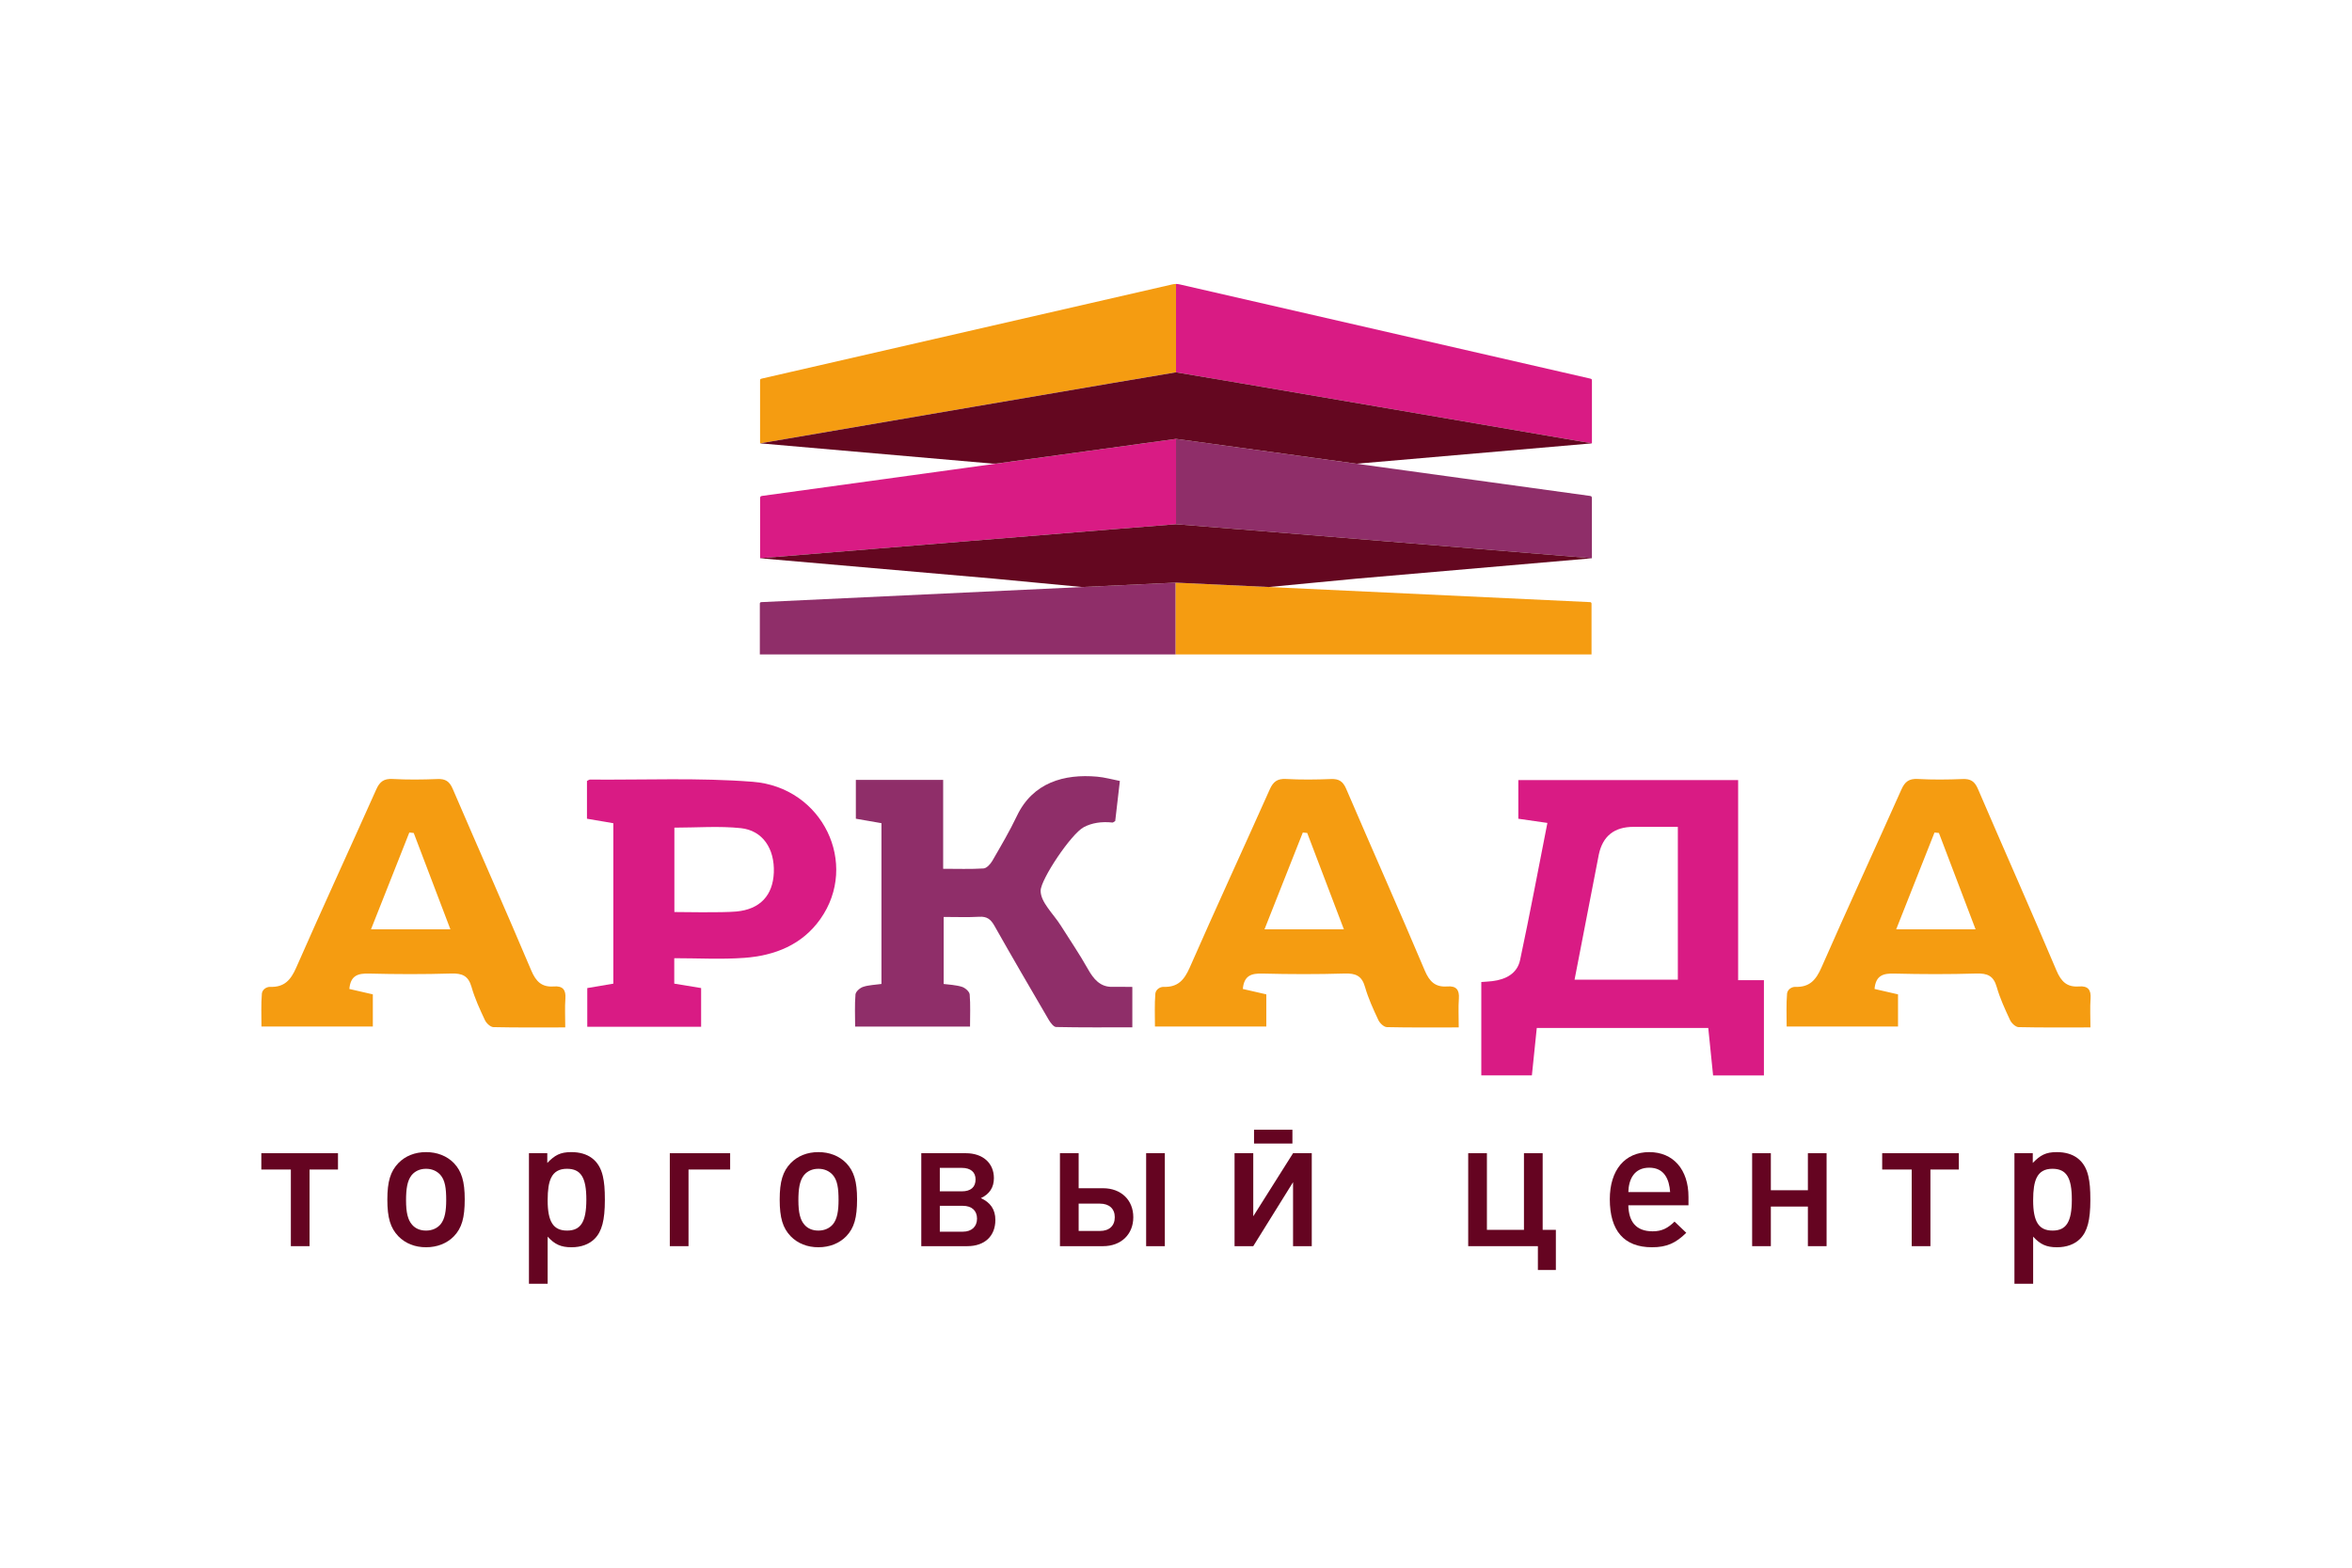 <?xml version="1.0" encoding="UTF-8"?>
<svg id="_Слой_1" data-name="Слой 1" xmlns="http://www.w3.org/2000/svg" viewBox="0 0 900 600">
  <defs>
    <style>
      .cls-1, .cls-2 {
        fill: #650421;
      }

      .cls-2, .cls-3, .cls-4, .cls-5, .cls-6 {
        fill-rule: evenodd;
      }

      .cls-3 {
        fill: #640720;
      }

      .cls-4 {
        fill: #d91b84;
      }

      .cls-5 {
        fill: #8f2e69;
      }

      .cls-6 {
        fill: #f59c11;
      }
    </style>
  </defs>
  <path class="cls-4" d="M602.513,374.954h39.519v-58.49h-16.975q-11.008,0-13.259,10.556c-.239,1.113-6.387,33.001-9.285,47.934h0Zm-10.399-59.996c-4.348-.63-7.573-1.088-11.122-1.6v-14.792h84.113v76.584c3.423-.002,6.45,0,9.863,0v36.45h-19.45c-.597-5.882-1.214-11.964-1.849-18.175h-65.617c-.615,5.927-1.227,11.87-1.872,18.161h-19.357v-35.74c1.422-.111,2.865-.166,4.273-.343,5.082-.636,9.456-2.864,10.568-8.063,3.698-17.321,6.953-34.746,10.449-52.483Z"/>
  <path class="cls-5" d="M361.101,350.944v25.647l.021,.007c1.468,.182,4.895,.398,7.022,1.108,1.2,.39,2.813,1.815,2.907,2.879,.339,4.03,.137,8.097,.137,12.317h-43.97c0-4.22-.204-8.287,.137-12.317,.093-1.064,1.706-2.489,2.905-2.879,2.129-.71,4.474-.753,7.033-1.116v-61.538c-3.226-.56-6.381-1.111-9.797-1.704v-14.851h33.41v34.011c5.444-.001,10.477,.187,15.467-.13,1.184-.084,2.614-1.658,3.334-2.891,3.266-5.651,6.601-11.291,9.404-17.18,6.101-12.839,18.133-16.18,30.725-15.052,2.85,.25,5.655,1.051,8.689,1.644-.642,5.527-1.221,10.499-1.778,15.316-.524,.304-.809,.624-1.055,.596-4.304-.459-7.91,.168-10.941,1.747-4.866,2.536-16.523,20.016-16.547,24.355-.019,4.423,4.923,8.873,7.692,13.294,3.477,5.53,7.184,10.931,10.367,16.616,2.174,3.859,4.697,6.997,9.438,6.876,2.405-.062,4.776,.027,7.592,.027v15.465c-9.652,0-19.409,.088-29.164-.121-.978-.023-2.175-1.663-2.845-2.796-7.004-11.975-13.991-23.967-20.814-36.041-1.369-2.421-2.862-3.533-5.729-3.361-4.381,.252-8.781,.071-13.64,.07Z"/>
  <path class="cls-4" d="M258.056,349.059c2.449,0,18.087,.318,23.755-.2,9.088-.845,13.964-6.242,14.298-14.925,.344-9.088-4.232-16.085-12.619-16.978-8.325-.878-16.823-.191-25.433-.191v32.294h0Zm-.048,17.673v9.735c3.399,.563,6.706,1.107,10.279,1.693v14.82h-43.566v-14.816c3.158-.527,6.47-1.102,9.972-1.692v-61.4c-3.271-.556-6.572-1.117-10.088-1.723v-14.449c.544-.265,.832-.539,1.117-.53,20.775,.17,41.646-.77,62.308,.839,26.814,2.086,40.786,31.449,25.889,52.524-7.005,9.912-17.482,14.016-29.094,14.866-8.763,.642-17.607,.133-26.817,.133Z"/>
  <path class="cls-6" d="M141.966,355.682c10.375,0,20.122,.001,30.381,.001-4.749-12.477-9.39-24.683-14.034-36.884-.567-.057-1.13-.118-1.687-.163-4.843,12.216-9.674,24.44-14.66,37.046h0Zm74.333,37.543c-9.578,0-18.558,.096-27.517-.113-1.123-.036-2.679-1.502-3.23-2.682-1.935-4.129-3.873-8.319-5.117-12.684-1.223-4.317-3.597-5.273-7.804-5.151-10.461,.319-20.945,.285-31.413,.021-4.164-.105-7.074,.65-7.54,5.889,2.811,.636,5.86,1.349,8.989,2.067v12.315h-42.615c0-4.247-.194-8.476,.159-12.659,.214-1.558,1.785-2.561,3.169-2.523,5.434,.185,7.876-2.625,9.966-7.365,10.02-22.813,20.47-45.444,30.632-68.208,1.321-2.953,2.89-4.174,6.233-3.995,5.714,.314,11.455,.252,17.175,.022,3.067-.132,4.618,.889,5.851,3.762,9.966,23.197,20.236,46.268,30.059,69.522,1.812,4.272,4.056,6.446,8.629,6.096,3.387-.258,4.673,1.239,4.426,4.644-.253,3.396-.055,6.831-.055,11.042Z"/>
  <path class="cls-6" d="M483.862,355.682c10.374,0,20.123,.001,30.381,.001-4.749-12.477-9.391-24.683-14.033-36.884-.568-.057-1.131-.118-1.689-.163-4.843,12.216-9.673,24.44-14.659,37.046h0Zm74.332,37.543c-9.577,0-18.558,.096-27.516-.113-1.123-.036-2.68-1.502-3.231-2.682-1.934-4.129-3.872-8.319-5.116-12.684-1.224-4.317-3.598-5.273-7.804-5.151-10.461,.319-20.947,.285-31.414,.021-4.164-.105-7.074,.65-7.54,5.889,2.811,.636,5.859,1.349,8.989,2.067v12.315h-42.615c0-4.247-.194-8.476,.158-12.659,.216-1.558,1.786-2.561,3.17-2.523,5.435,.185,7.876-2.625,9.967-7.365,10.02-22.813,20.468-45.444,30.631-68.208,1.321-2.953,2.89-4.174,6.233-3.995,5.715,.314,11.456,.252,17.175,.022,3.068-.132,4.619,.889,5.85,3.762,9.967,23.197,20.238,46.268,30.061,69.522,1.811,4.272,4.055,6.446,8.629,6.096,3.387-.258,4.671,1.239,4.425,4.644-.252,3.396-.055,6.831-.055,11.042Z"/>
  <path class="cls-6" d="M725.583,355.682c10.374,0,20.122,.001,30.381,.001-4.749-12.477-9.389-24.683-14.033-36.884-.567-.057-1.13-.118-1.688-.163-4.844,12.216-9.673,24.44-14.66,37.046h0Zm74.333,37.543c-9.578,0-18.558,.096-27.517-.113-1.122-.036-2.68-1.502-3.23-2.682-1.934-4.129-3.872-8.319-5.116-12.684-1.225-4.317-3.599-5.273-7.805-5.151-10.461,.319-20.945,.285-31.413,.021-4.164-.105-7.075,.65-7.54,5.889,2.811,.636,5.858,1.349,8.989,2.067v12.315h-42.615c0-4.247-.194-8.476,.159-12.659,.215-1.558,1.786-2.561,3.17-2.523,5.434,.185,7.875-2.625,9.967-7.365,10.019-22.813,20.468-45.444,30.63-68.208,1.321-2.953,2.891-4.174,6.233-3.995,5.715,.314,11.457,.252,17.176,.022,3.068-.132,4.619,.889,5.85,3.762,9.966,23.197,20.237,46.268,30.06,69.522,1.811,4.272,4.056,6.446,8.629,6.096,3.387-.258,4.672,1.239,4.426,4.644-.253,3.396-.055,6.831-.055,11.042Z"/>
  <polygon class="cls-2" points="129.331 447.613 129.331 441.368 100 441.368 100 447.613 111.297 447.613 111.297 476.944 118.454 476.944 118.454 447.613 129.331 447.613"/>
  <path class="cls-2" d="M177.83,458.98c0-6.806-1.194-10.736-4.139-13.823-2.667-2.737-6.385-4.211-10.665-4.211-4.28,0-7.929,1.475-10.596,4.211-3.018,3.158-4.21,7.017-4.21,13.963,0,7.018,1.193,10.877,4.21,14.035,2.667,2.734,6.316,4.209,10.596,4.209,4.281,0,7.999-1.475,10.665-4.209,3.017-3.158,4.139-7.018,4.139-14.176h0Zm-7.087,.281c0,4.141-.491,7.299-2.175,9.333-1.262,1.473-3.158,2.386-5.543,2.386-2.246,0-4.07-.773-5.334-2.246-1.613-1.825-2.314-4.631-2.314-9.334,0-4.209,.42-7.506,2.175-9.682,1.263-1.475,3.087-2.386,5.474-2.386,2.385,0,4.21,.912,5.473,2.316,1.824,2.034,2.245,5.192,2.245,9.613Z"/>
  <path class="cls-2" d="M231.453,459.261c0-4.209-.21-6.596-.772-9.122-1.403-6.175-5.754-9.192-12.07-9.192-4.279,0-6.314,1.194-9.191,4.14v-3.719h-7.017v49.961h7.157v-18.033c2.667,2.946,5.053,4.069,9.122,4.069,3.648,0,6.736-1.123,8.841-3.228,2.806-2.808,3.929-7.157,3.929-14.876h0Zm-7.087-.14c0,8.491-2.105,11.859-7.368,11.859-5.262,0-7.438-3.368-7.438-11.58,0-4.069,.421-6.736,1.334-8.629,1.123-2.315,3.087-3.439,6.034-3.439,5.333,0,7.438,3.298,7.438,11.788Z"/>
  <polygon class="cls-2" points="279.391 447.613 279.391 441.368 256.305 441.368 256.305 476.944 263.462 476.944 263.462 447.613 279.391 447.613"/>
  <path class="cls-2" d="M327.96,458.98c0-6.806-1.193-10.736-4.139-13.823-2.667-2.737-6.386-4.211-10.666-4.211s-7.928,1.475-10.595,4.211c-3.018,3.158-4.21,7.017-4.21,13.963,0,7.018,1.192,10.877,4.21,14.035,2.667,2.734,6.315,4.209,10.595,4.209s7.999-1.475,10.666-4.209c3.016-3.158,4.139-7.018,4.139-14.176h0Zm-7.086,.281c0,4.141-.491,7.299-2.175,9.333-1.264,1.473-3.158,2.386-5.544,2.386-2.246,0-4.07-.773-5.333-2.246-1.614-1.825-2.316-4.631-2.316-9.334,0-4.209,.421-7.506,2.175-9.682,1.263-1.475,3.088-2.386,5.473-2.386,2.386,0,4.21,.912,5.474,2.316,1.825,2.034,2.245,5.192,2.245,9.613Z"/>
  <path class="cls-2" d="M380.88,466.909c0-4.069-1.965-6.736-5.542-8.351,3.298-1.543,4.981-4.069,4.981-7.647,0-5.754-4.21-9.544-10.735-9.544h-17.052v35.576h17.612c6.667,0,10.736-3.86,10.736-10.034h0Zm-7.577-15.508c0,2.948-1.824,4.561-5.262,4.561h-8.42v-8.981h8.42c3.368,0,5.262,1.614,5.262,4.42h0Zm.561,15.017c0,3.018-2.034,4.982-5.403,4.982h-8.841v-9.895h8.841c3.368,0,5.403,1.824,5.403,4.912Z"/>
  <path class="cls-2" d="M445.729,476.944v-35.576h-7.156v35.576h7.156Zm-12.068-11.086c0-6.596-4.701-11.086-11.577-11.086h-9.333v-13.403h-7.158v35.576h16.491c6.876,0,11.577-4.49,11.577-11.086h0Zm-7.087,0c0,3.297-2.104,5.263-5.684,5.263h-8.139v-10.456h8.139c3.579,0,5.684,1.965,5.684,5.193Z"/>
  <path class="cls-2" d="M646.101,461.297v-3.228c0-10.455-5.824-17.122-15.016-17.122-9.332,0-15.087,6.877-15.087,18.034,0,12.068,5.474,18.385,16.139,18.385,5.685,0,9.123-1.614,13.122-5.543l-4.491-4.281c-2.526,2.457-4.772,3.72-8.351,3.72-6.666,0-9.191-4-9.332-9.965h23.015Zm-7.017-5.052h-15.999c.14-4.912,2.245-9.333,7.999-9.333,5.824,0,7.649,4.49,8,9.333Z"/>
  <polygon class="cls-2" points="698.951 476.944 698.951 441.368 691.794 441.368 691.794 455.542 677.62 455.542 677.62 441.368 670.462 441.368 670.462 476.944 677.62 476.944 677.62 461.788 691.794 461.788 691.794 476.944 698.951 476.944"/>
  <polygon class="cls-2" points="749.557 447.613 749.557 441.368 720.224 441.368 720.224 447.613 731.522 447.613 731.522 476.944 738.68 476.944 738.68 447.613 749.557 447.613"/>
  <path class="cls-2" d="M799.88,459.261c0-4.209-.21-6.596-.772-9.122-1.404-6.175-5.753-9.192-12.069-9.192-4.28,0-6.315,1.194-9.191,4.14v-3.719h-7.018v49.961h7.158v-18.033c2.666,2.946,5.052,4.069,9.122,4.069,3.648,0,6.735-1.123,8.841-3.228,2.806-2.808,3.929-7.157,3.929-14.876h0Zm-7.087-.14c0,8.491-2.106,11.859-7.367,11.859-5.263,0-7.438-3.368-7.438-11.58,0-4.069,.421-6.736,1.332-8.629,1.123-2.315,3.088-3.439,6.035-3.439,5.332,0,7.438,3.298,7.438,11.788Z"/>
  <polygon class="cls-2" points="501.948 476.944 501.948 441.368 494.791 441.368 479.564 465.507 479.564 441.368 472.407 441.368 472.407 476.944 479.564 476.944 494.791 452.455 494.791 476.944 501.948 476.944"/>
  <polygon class="cls-2" points="595.356 486.066 595.356 470.699 590.304 470.699 590.304 441.368 583.147 441.368 583.147 470.699 568.972 470.699 568.972 441.368 561.814 441.368 561.814 476.944 588.479 476.944 588.479 486.066 595.356 486.066"/>
  <rect class="cls-1" x="479.859" y="432.383" width="14.69" height="5.279"/>
  <path class="cls-5" d="M450.003,200.643v-32.671c.297,.007,156.542,21.557,158.299,21.816,.707,.094,.815,.236,.847,.975,.012,.334,0,22.884,0,22.884-1.78-.126-157.96-13.018-159.146-13.003Z"/>
  <path class="cls-4" d="M450.003,142.499v-33.828c.525,.012,1.052,.089,1.58,.215,2.808,.666,154.503,35.434,156.77,35.977,.782,.191,.782,.209,.806,1.004,.007,.386,0,23.815,0,23.815-5.804-1.01-158.669-27.206-159.157-27.184Z"/>
  <path class="cls-6" d="M450.003,142.495v-33.824c-.527,.012-1.056,.088-1.583,.214-2.809,.667-154.507,35.433-156.772,35.978-.786,.19-.786,.207-.806,1.003-.006,.385,0,23.814,0,23.814,5.805-1.011,158.671-27.208,159.161-27.185Z"/>
  <path class="cls-4" d="M450.003,200.643v-32.671c-.299,.007-156.544,21.557-158.304,21.816-.704,.094-.812,.236-.845,.975-.012,.334,0,22.884,0,22.884,1.779-.126,157.958-13.018,159.149-13.003Z"/>
  <path class="cls-3" d="M381.169,177.439c35.779-4.931,68.7-9.463,68.834-9.467,.132,.004,33.199,4.556,69.065,9.5h.149l89.944-7.789c-5.805-1.01-158.67-27.206-159.158-27.184v-.003c-.49-.023-153.357,26.174-159.161,27.185l88.994,7.759h1.333Z"/>
  <path class="cls-5" d="M291.278,230.45c-.296,.029-.512,.223-.525,.538-.025,.442,0,19.464,0,19.464,0,0,106.84-.007,159.127,0v-27.459c-.328,.009-158.155,7.409-158.601,7.457Z"/>
  <path class="cls-6" d="M608.476,230.45c.303,.029,.513,.223,.528,.538,.025,.442,0,19.464,0,19.464,0,0-106.842-.007-159.124,0v-27.459c.326,.009,158.152,7.409,158.596,7.457Z"/>
  <path class="cls-3" d="M609.153,210.151c-.004,2.1-.004,3.496-.004,3.496-1.78-.126-157.96-13.018-159.146-13.003-1.191-.016-157.262,12.868-159.149,13.003v.015l88.975,7.757,34.248,3.248c20.719-.97,35.703-1.672,35.803-1.675,.095,.002,15.014,.702,35.672,1.671l33.659-3.211,89.943-7.79v-3.512Z"/>
</svg>